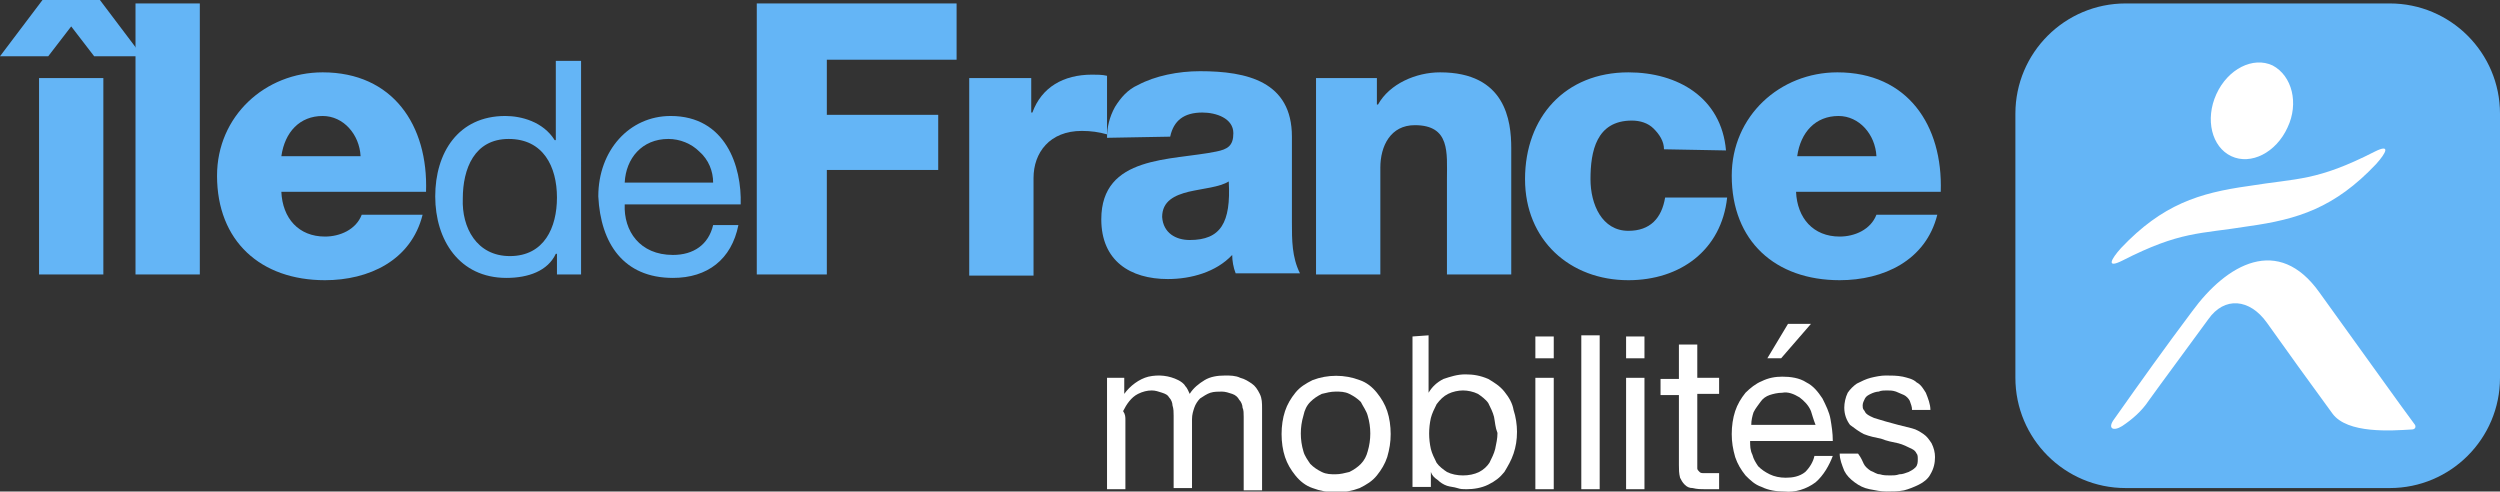 <svg xmlns="http://www.w3.org/2000/svg" xmlns:xlink="http://www.w3.org/1999/xlink" version="1.1" id="Layer_1" x="0px" y="0px" viewBox="0 0 217.7 42.8" width="217.7" height="42.8" enable-background="new 0 0 217.7 42.8" xml:space="preserve">
<rect x="0" y="0" width="217.7" height="42.8" fill="#333333" stroke="none"/>
<path fill="#FFFFFF" d="M97.9,32.9v1.4h0c0.5-0.7,1.3-1.3,2.1-1.5c0.9-0.2,1.8-0.1,2.6,0.3c0.2,0.1,0.5,0.3,0.6,0.5  c0.2,0.2,0.3,0.5,0.4,0.7c0.3-0.5,0.8-0.9,1.3-1.2c0.5-0.3,1.1-0.4,1.8-0.4c0.4,0,0.9,0,1.3,0.2c0.4,0.1,0.7,0.3,1,0.5  c0.3,0.2,0.5,0.5,0.7,0.9c0.2,0.4,0.2,0.8,0.2,1.3v7.1h-1.6v-6.4c0-0.3,0-0.6-0.1-0.8c0-0.2-0.1-0.5-0.3-0.7  c-0.1-0.2-0.3-0.4-0.6-0.5c-0.3-0.1-0.6-0.2-0.9-0.2c-0.3,0-0.7,0-1,0.1s-0.6,0.3-0.9,0.5c-0.2,0.2-0.4,0.5-0.5,0.8  c-0.1,0.3-0.2,0.6-0.2,1v6h-1.6v-6.3c0-0.3,0-0.6-0.1-0.9c0-0.2-0.1-0.5-0.3-0.7c-0.1-0.2-0.3-0.3-0.6-0.4c-0.3-0.1-0.6-0.2-0.9-0.2  c-0.4,0-0.8,0.1-1.2,0.3c-0.6,0.3-1,0.9-1.3,1.5C98,36.1,98,36.3,98,36.6v6h-1.6v-9.7H97.9z"/>
    <path fill="#FFFFFF" d="M111.9,35.8c0.2-0.6,0.5-1.1,0.9-1.6c0.4-0.5,0.9-0.8,1.5-1.1c1.3-0.5,2.8-0.5,4.1,0  c0.6,0.2,1.1,0.6,1.5,1.1c0.4,0.5,0.7,1,0.9,1.6c0.2,0.6,0.3,1.3,0.3,2c0,0.7-0.1,1.3-0.3,2c-0.2,0.6-0.5,1.1-0.9,1.6  c-0.4,0.5-0.9,0.8-1.5,1.1c-1.3,0.5-2.8,0.5-4.1,0c-0.6-0.2-1.1-0.6-1.5-1.1c-0.4-0.5-0.7-1-0.9-1.6c-0.2-0.6-0.3-1.3-0.3-2  C111.6,37.1,111.7,36.4,111.9,35.8z M113.5,39.3c0.1,0.4,0.4,0.8,0.6,1.1c0.3,0.3,0.6,0.5,1,0.7c0.4,0.2,0.8,0.2,1.2,0.2  c0.4,0,0.8-0.1,1.2-0.2c0.4-0.2,0.7-0.4,1-0.7c0.3-0.3,0.5-0.7,0.6-1.1c0.3-1,0.3-2.1,0-3.1c-0.1-0.4-0.4-0.8-0.6-1.2  c-0.3-0.3-0.6-0.5-1-0.7c-0.4-0.2-0.8-0.2-1.2-0.2c-0.4,0-0.8,0.1-1.2,0.2c-0.4,0.2-0.7,0.4-1,0.7c-0.3,0.3-0.5,0.7-0.6,1.2  C113.2,37.2,113.2,38.3,113.5,39.3z"/>
    <path fill="#FFFFFF" d="M124.4,29.2v5h0c0.3-0.5,0.7-0.9,1.3-1.2c0.6-0.2,1.2-0.4,1.9-0.4c0.7,0,1.3,0.1,2,0.4  c0.5,0.3,1,0.6,1.4,1.1c0.4,0.5,0.7,1,0.8,1.6c0.2,0.6,0.3,1.3,0.3,1.9c0,0.7-0.1,1.3-0.3,1.9c-0.2,0.6-0.5,1.1-0.8,1.6  c-0.4,0.5-0.8,0.8-1.4,1.1c-0.6,0.3-1.3,0.4-1.9,0.4c-0.3,0-0.5,0-0.8-0.1c-0.3-0.1-0.6-0.1-0.9-0.2c-0.3-0.1-0.6-0.3-0.8-0.5  c-0.3-0.2-0.5-0.4-0.6-0.7h0v1.3h-1.6V29.3L124.4,29.2z M130.1,36.3c-0.1-0.4-0.3-0.8-0.5-1.2c-0.2-0.3-0.6-0.6-0.9-0.8  c-0.4-0.2-0.9-0.3-1.3-0.3c-0.4,0-0.9,0.1-1.3,0.3c-0.4,0.2-0.7,0.5-1,0.9c-0.2,0.4-0.4,0.8-0.5,1.2c-0.2,0.9-0.2,1.8,0,2.7  c0.1,0.4,0.3,0.8,0.5,1.2c0.2,0.3,0.6,0.6,0.9,0.8c0.4,0.2,0.9,0.3,1.4,0.3c0.5,0,1-0.1,1.4-0.3c0.4-0.2,0.7-0.5,0.9-0.8  c0.2-0.4,0.4-0.8,0.5-1.2c0.1-0.5,0.2-0.9,0.2-1.4C130.2,37.2,130.2,36.8,130.1,36.3L130.1,36.3z"/>
    <path fill="#FFFFFF" d="M133.7,31.2v-1.9h1.6v1.9H133.7z M135.3,32.9v9.7h-1.6v-9.7H135.3z"/>
    <path fill="#FFFFFF" d="M139.3,29.2v13.4h-1.6V29.2H139.3z"/>
    <path fill="#FFFFFF" d="M141.6,31.2v-1.9h1.6v1.9H141.6z M143.2,32.9v9.7h-1.6v-9.7H143.2z"/>
    <path fill="#FFFFFF" d="M149.7,32.9v1.4h-1.9v6c0,0.2,0,0.3,0,0.5c0,0.1,0.1,0.2,0.2,0.3c0.1,0.1,0.2,0.1,0.4,0.1c0.2,0,0.4,0,0.6,0  h0.7v1.4h-1.2c-0.4,0-0.7,0-1.1-0.1c-0.3,0-0.5-0.1-0.7-0.3c-0.2-0.2-0.3-0.4-0.4-0.6c-0.1-0.4-0.1-0.7-0.1-1.1v-6.1h-1.6v-1.4h1.6  V30h1.6v2.9H149.7z"/>
    <path fill="#FFFFFF" d="M158.1,42c-0.8,0.6-1.8,0.9-2.7,0.8c-0.7,0-1.4-0.1-2-0.4c-0.6-0.2-1-0.6-1.4-1c-0.4-0.5-0.7-1-0.9-1.6  c-0.2-0.7-0.3-1.3-0.3-2c0-0.7,0.1-1.4,0.3-2c0.2-0.6,0.5-1.1,0.9-1.6c0.4-0.4,0.9-0.8,1.4-1c0.6-0.3,1.2-0.4,1.8-0.4  c0.7,0,1.5,0.1,2.1,0.5c0.6,0.3,1,0.8,1.4,1.4c0.3,0.6,0.6,1.2,0.7,1.8c0.1,0.6,0.2,1.2,0.2,1.9h-7.2c0,0.4,0,0.8,0.2,1.2  c0.1,0.4,0.3,0.7,0.5,1c0.3,0.3,0.6,0.5,1,0.7c0.4,0.2,0.9,0.3,1.4,0.3c0.6,0,1.2-0.1,1.7-0.5c0.4-0.4,0.7-0.9,0.8-1.4h1.6  C159.3,40.5,158.8,41.4,158.1,42z M157.7,35.8c-0.2-0.5-0.6-0.9-1-1.2c-0.5-0.3-1-0.5-1.5-0.4c-0.4,0-0.8,0.1-1.1,0.2  c-0.3,0.1-0.6,0.3-0.8,0.6c-0.2,0.3-0.4,0.5-0.6,0.9c-0.1,0.3-0.2,0.7-0.2,1.1h5.6C157.9,36.5,157.8,36.1,157.7,35.8L157.7,35.8z   M155.7,28.2l-1.8,3h1.2l2.6-3H155.7z"/>
    <path fill="#FFFFFF" d="M162.3,40.4c0.1,0.2,0.3,0.4,0.6,0.6c0.3,0.1,0.5,0.3,0.8,0.3c0.3,0.1,0.6,0.1,0.9,0.1c0.3,0,0.5,0,0.8-0.1  c0.3,0,0.5-0.1,0.8-0.2c0.2-0.1,0.4-0.2,0.6-0.4c0.2-0.2,0.2-0.5,0.2-0.7c0-0.2,0-0.4-0.1-0.5c-0.1-0.2-0.2-0.3-0.4-0.4  c-0.4-0.2-0.8-0.4-1.2-0.5c-0.5-0.1-1-0.2-1.5-0.4c-0.5-0.1-1-0.2-1.5-0.4c-0.4-0.2-0.8-0.5-1.2-0.8c-0.3-0.4-0.5-0.9-0.5-1.5  c0-0.4,0.1-0.9,0.3-1.3c0.2-0.3,0.5-0.6,0.8-0.8c0.4-0.2,0.8-0.4,1.2-0.5c0.4-0.1,0.9-0.2,1.3-0.2c0.5,0,1,0,1.5,0.1  c0.4,0.1,0.9,0.2,1.2,0.5c0.4,0.2,0.6,0.6,0.8,0.9c0.2,0.5,0.4,1,0.4,1.5h-1.6c0-0.3-0.1-0.5-0.2-0.8c-0.1-0.2-0.3-0.4-0.5-0.5  c-0.2-0.1-0.5-0.2-0.7-0.3c-0.3-0.1-0.5-0.1-0.8-0.1c-0.2,0-0.5,0-0.7,0.1c-0.2,0-0.5,0.1-0.7,0.2c-0.2,0.1-0.4,0.2-0.5,0.4  c-0.1,0.2-0.2,0.4-0.2,0.6c0,0.1,0,0.3,0.1,0.4c0.1,0.1,0.1,0.2,0.2,0.3c0.2,0.2,0.5,0.3,0.7,0.4c0.3,0.1,0.7,0.2,1,0.3l1.1,0.3  c0.4,0.1,0.8,0.2,1.2,0.3c0.4,0.1,0.7,0.3,1,0.5c0.3,0.2,0.5,0.5,0.7,0.8c0.2,0.4,0.3,0.8,0.3,1.2c0,0.5-0.1,1-0.4,1.5  c-0.2,0.4-0.6,0.7-1,0.9c-0.4,0.2-0.9,0.4-1.3,0.5c-0.5,0.1-1,0.1-1.5,0.1c-0.5,0-1-0.1-1.5-0.2c-0.5-0.1-0.9-0.3-1.3-0.6  c-0.4-0.3-0.7-0.6-0.9-1c-0.2-0.5-0.4-1-0.4-1.5h1.6C162.1,39.9,162.2,40.2,162.3,40.4z"/>
    <path fill="#64B5F6" d="M4.2,4.9H0L3.7,0h5l3.7,4.9H8.2l-2-2.6L4.2,4.9z M3.4,6.8H9v17.1H3.4L3.4,6.8z"/>
    <path fill="#64B5F6" d="M17.4,0.3h-5.6v23.6h5.6V0.3z"/>
    <path fill="#64B5F6" d="M24.5,16.7c0.1,2.3,1.5,3.9,3.8,3.9c1.3,0,2.7-0.6,3.2-1.9h5.3c-1,4-4.7,5.7-8.5,5.7c-5.6,0-9.4-3.4-9.4-9.1  c0-5.2,4.2-9,9.2-9c6.1,0,9.2,4.6,9,10.4L24.5,16.7L24.5,16.7z M31.4,13.6c-0.1-1.9-1.5-3.5-3.3-3.5c-2,0-3.3,1.4-3.6,3.5H31.4z"/>
    <path fill="#64B5F6" d="M50.7,23.9h-2.2v-1.8h-0.1c-0.7,1.5-2.4,2.1-4.3,2.1c-4.1,0-6.2-3.3-6.2-7.1c0-3.8,2-7,6.1-7  c1.4,0,3.3,0.5,4.3,2.1h0.1V5.3h2.2V23.9z M44.4,22.3c3,0,4.1-2.5,4.1-5.1c0-2.7-1.2-5.1-4.2-5.1s-4,2.6-4,5.2  C40.2,19.8,41.5,22.3,44.4,22.3"/>
    <path fill="#64B5F6" d="M64.3,19.6c-0.6,3-2.7,4.6-5.7,4.6c-4.3,0-6.3-3-6.5-7.1c0-4,2.7-7,6.3-7c4.8,0,6.2,4.4,6.1,7.7H54.4  c-0.1,2.3,1.3,4.4,4.2,4.4c1.8,0,3.1-0.9,3.5-2.6L64.3,19.6L64.3,19.6z M62.1,15.9c0-1-0.4-2-1.2-2.7c-0.7-0.7-1.7-1.1-2.7-1.1  c-2.3,0-3.7,1.7-3.8,3.8H62.1z"/>
    <path fill="#64B5F6" d="M65.9,0.3h17.4v4.9H72v4.8h9.7v4.8H72v9.1h-6.1V0.3z"/>
    <path fill="#64B5F6" d="M84.4,6.8h5.4v3h0.1c0.8-2.2,2.7-3.3,5.2-3.3c0.4,0,0.9,0,1.3,0.1v5.1c-0.7-0.2-1.4-0.3-2.2-0.3  c-2.8,0-4.2,1.9-4.2,4.1v8.5h-5.6V6.8z"/>
    <path fill="#64B5F6" d="M96.4,12c0-0.9,0.2-1.8,0.7-2.7c0.5-0.8,1.1-1.5,2-1.9c1.5-0.8,3.5-1.2,5.4-1.2c4.1,0,8,0.9,8,5.7v7.5  c0,1.5,0,3,0.7,4.4h-5.6c-0.2-0.5-0.3-1.1-0.3-1.6c-1.4,1.5-3.6,2.1-5.6,2.1c-3.3,0-5.8-1.6-5.8-5.2c0-5.6,6.1-5.1,10-5.9  c1-0.2,1.5-0.5,1.5-1.6c0-1.3-1.5-1.8-2.7-1.8c-1.6,0-2.5,0.7-2.8,2.1L96.4,12L96.4,12z M103.6,20.9c2.7,0,3.6-1.5,3.4-5.1  c-0.8,0.5-2.2,0.6-3.5,0.9c-1.2,0.3-2.3,0.8-2.3,2.2C101.3,20.3,102.4,20.9,103.6,20.9z"/>
    <path fill="#64B5F6" d="M114.5,6.8h5.4v2.3h0.1c1-1.8,3.3-2.8,5.4-2.8c5.7,0,6.2,4.2,6.2,6.6v11H126v-8.3c0-2.3,0.3-4.7-2.8-4.7  c-2.1,0-3,1.8-3,3.7v9.3h-5.6V6.8z"/>
    <path fill="#64B5F6" d="M144.9,13c0-0.7-0.4-1.3-0.9-1.8c-0.5-0.5-1.2-0.7-1.9-0.7c-3.1,0-3.6,2.7-3.6,5.1c0,2.2,1,4.5,3.3,4.5  c1.9,0,2.9-1.1,3.2-2.9h5.4c-0.5,4.6-4.1,7.2-8.6,7.2c-5.1,0-9-3.5-9-8.8c0-5.4,3.5-9.3,9-9.3c4.3,0,8.1,2.2,8.5,6.8L144.9,13z"/>
    <path fill="#64B5F6" d="M156.4,16.7c0.1,2.3,1.5,3.9,3.8,3.9c1.3,0,2.7-0.6,3.2-1.9h5.3c-1,4-4.7,5.7-8.5,5.7  c-5.6,0-9.4-3.4-9.4-9.1c0-5.2,4.2-9,9.2-9c6.1,0,9.2,4.6,9,10.4L156.4,16.7L156.4,16.7z M163.4,13.6c-0.1-1.9-1.5-3.5-3.3-3.5  c-2,0-3.3,1.4-3.6,3.5H163.4z"/>
    <path fill="#64B5F6" d="M208.1,0.3h-23c-5.3,0-9.6,4.3-9.6,9.6v23c0,5.3,4.3,9.6,9.6,9.6h23c5.3,0,9.6-4.3,9.6-9.6v-23  C217.7,4.6,213.4,0.3,208.1,0.3z"/>
    <path fill="#FFFFFF" d="M199.2,11.1c-1,2.2-3.2,3.3-4.9,2.5c-1.7-0.8-2.3-3.2-1.3-5.4c1-2.2,3.2-3.3,4.9-2.5  C199.6,6.6,200.2,9,199.2,11.1z"/>
    <path fill="#FFFFFF" d="M202,25.5c-3.6-5.1-8.1-2.5-11.1,1.6c-2.4,3.2-4.4,6-6.8,9.4c-0.6,0.8-0.1,1.1,0.7,0.6  c0.9-0.6,1.7-1.3,2.3-2.2c1-1.4,3.6-4.9,5.2-7.1c1.4-2,3.6-1.8,5.1,0.3c1.7,2.4,3.8,5.3,5.7,7.9c1.3,1.8,5.2,1.5,6.9,1.4  c0.3,0,0.4-0.2,0.3-0.4C209.1,35.4,205.4,30.2,202,25.5z"/>
    <path fill="#FFFFFF" d="M206.8,13.2c-5.1,2.6-6.7,2.3-11,3c-4.3,0.6-7.5,1.6-11.1,5.4c-0.9,1-1.3,1.8,0.1,1.1c5.1-2.6,6.7-2.3,11-3  c4.3-0.6,7.5-1.6,11.1-5.4C207.8,13.3,208.2,12.5,206.8,13.2z"/>
</svg>
